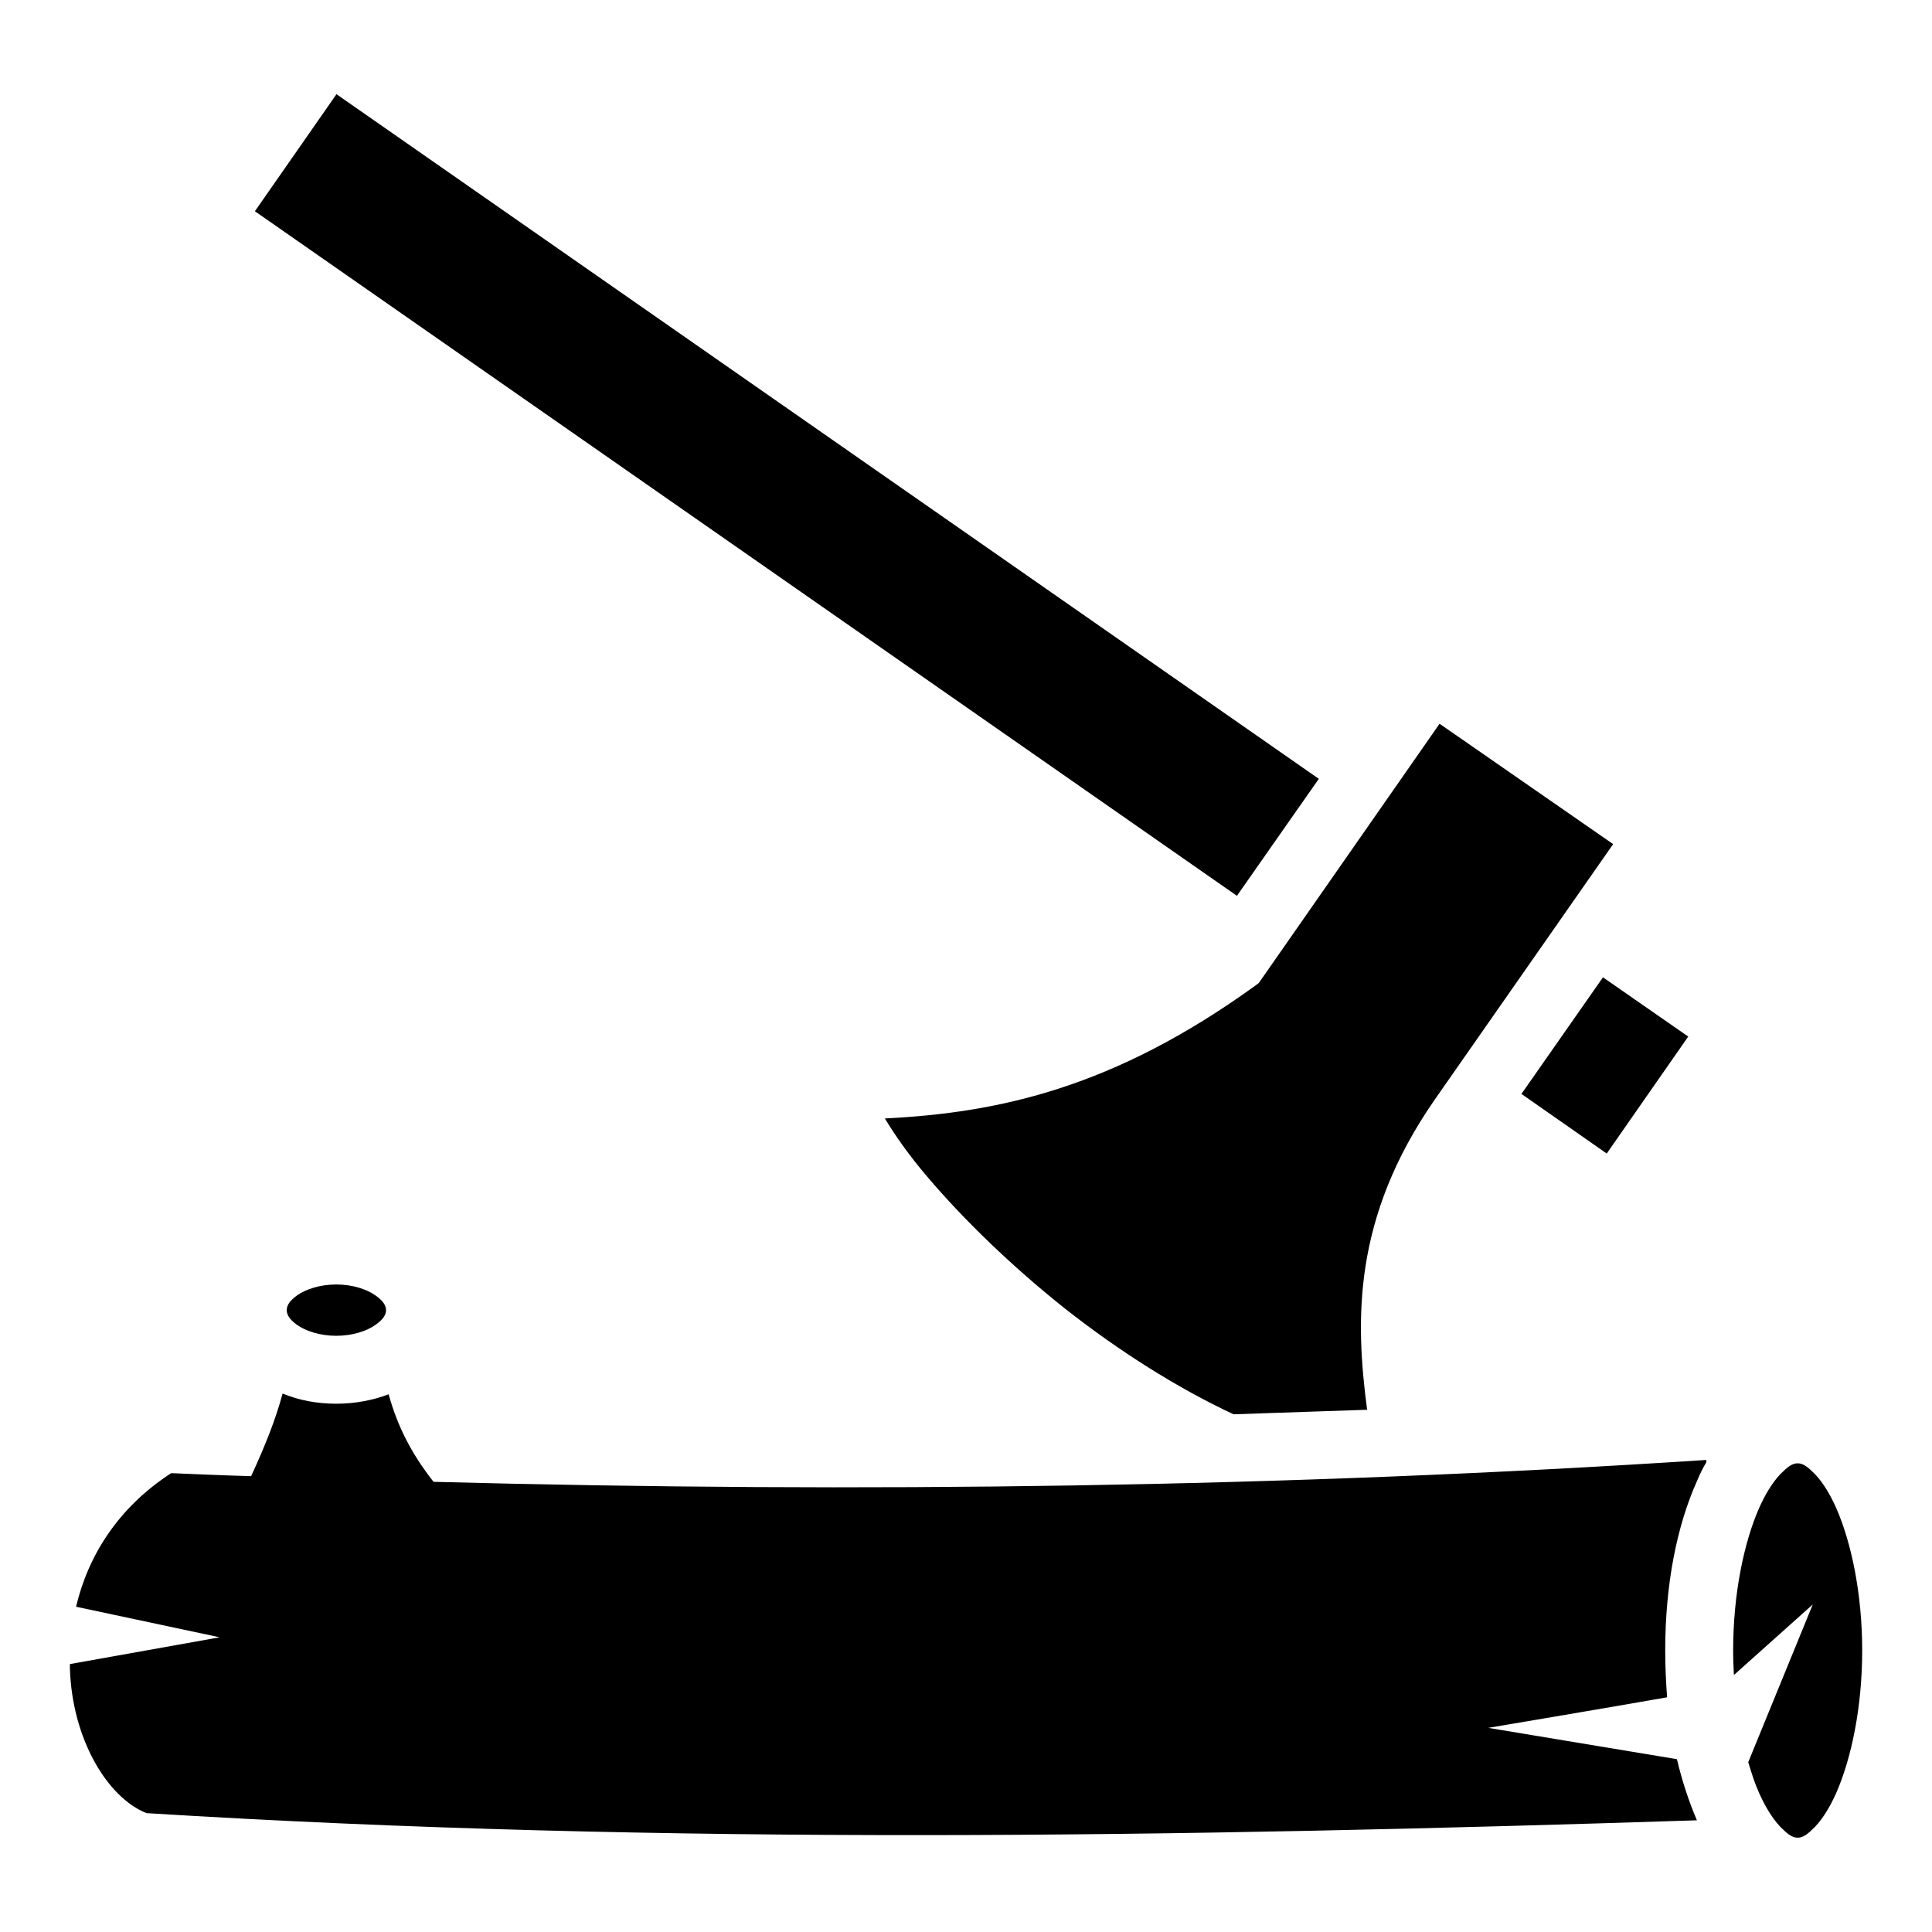<svg xmlns="http://www.w3.org/2000/svg" viewBox="0 0 512 512"><path fill="#000" d="M89.17 24.96L67.55 55.98 327.8 237.4l21.7-31zM381.5 191.8l-47.9 68.7-1.2.9c-37.2 26.8-67.5 33.5-97.9 35 2.7 4.5 6.5 9.9 11.2 15.4 9.5 11.2 22.3 23.7 36.8 35.2 13.9 10.9 29.2 20.7 44.4 27.8l35.4-1.2c-3.1-23.5-4-50.7 18-82.3l47.2-67.6zm43.3 67.2l-21.6 30.9 22.6 15.8 21.6-31zM89.11 340.4c-4.37 0-8.16 1.3-10.4 2.9-2.24 1.6-2.72 2.9-2.72 3.9s.48 2.3 2.72 3.9 6.03 2.9 10.4 2.9 8.16-1.3 10.4-2.9c2.29-1.6 2.79-2.9 2.79-3.9s-.5-2.3-2.79-3.9c-2.24-1.6-6.03-2.9-10.4-2.9zm-14.22 28.9c-1.88 7-4.61 13.8-8.34 21.9-7.06-.2-14.12-.5-21.19-.8-14.17 9.2-22.04 22-25.2 35.4l38.05 8.1-39.69 7.1v1c.54 18.8 9.93 34.4 20.31 38.5 138.47 8.6 274.87 6.3 410.87 1.9-2.1-4.9-3.9-10.3-5.3-16.2l-50-8.3s32.7-5.5 47.4-8.1c-.3-4-.5-8.1-.5-12.4 0-17.3 3-32.9 8.5-45.1.7-1.7 1.5-3.3 2.4-4.8v-.6c-111.5 7.3-224 8.8-337.3 5.8-6-7.6-9.7-15.1-11.9-23.2-4.24 1.6-8.94 2.5-13.89 2.5-5.07 0-9.89-.9-14.22-2.7zm401.51 18.5c-.9 0-2 .3-3.9 2.2-2 1.8-4.3 5.1-6.3 9.6-4 9.1-6.9 22.7-6.9 37.8 0 2.2.1 4.4.2 6.5l20.9-18.7-17.1 41.8c.9 3 1.8 5.8 2.9 8.2 2 4.5 4.3 7.8 6.3 9.6 1.9 1.9 3 2.2 3.9 2.2.9 0 2-.3 3.9-2.2 2-1.8 4.3-5.1 6.3-9.6 4-9.1 6.9-22.7 6.9-37.8 0-15.1-2.9-28.7-6.9-37.8-2-4.5-4.3-7.8-6.3-9.6-1.9-1.9-3-2.2-3.9-2.2z"/></svg>